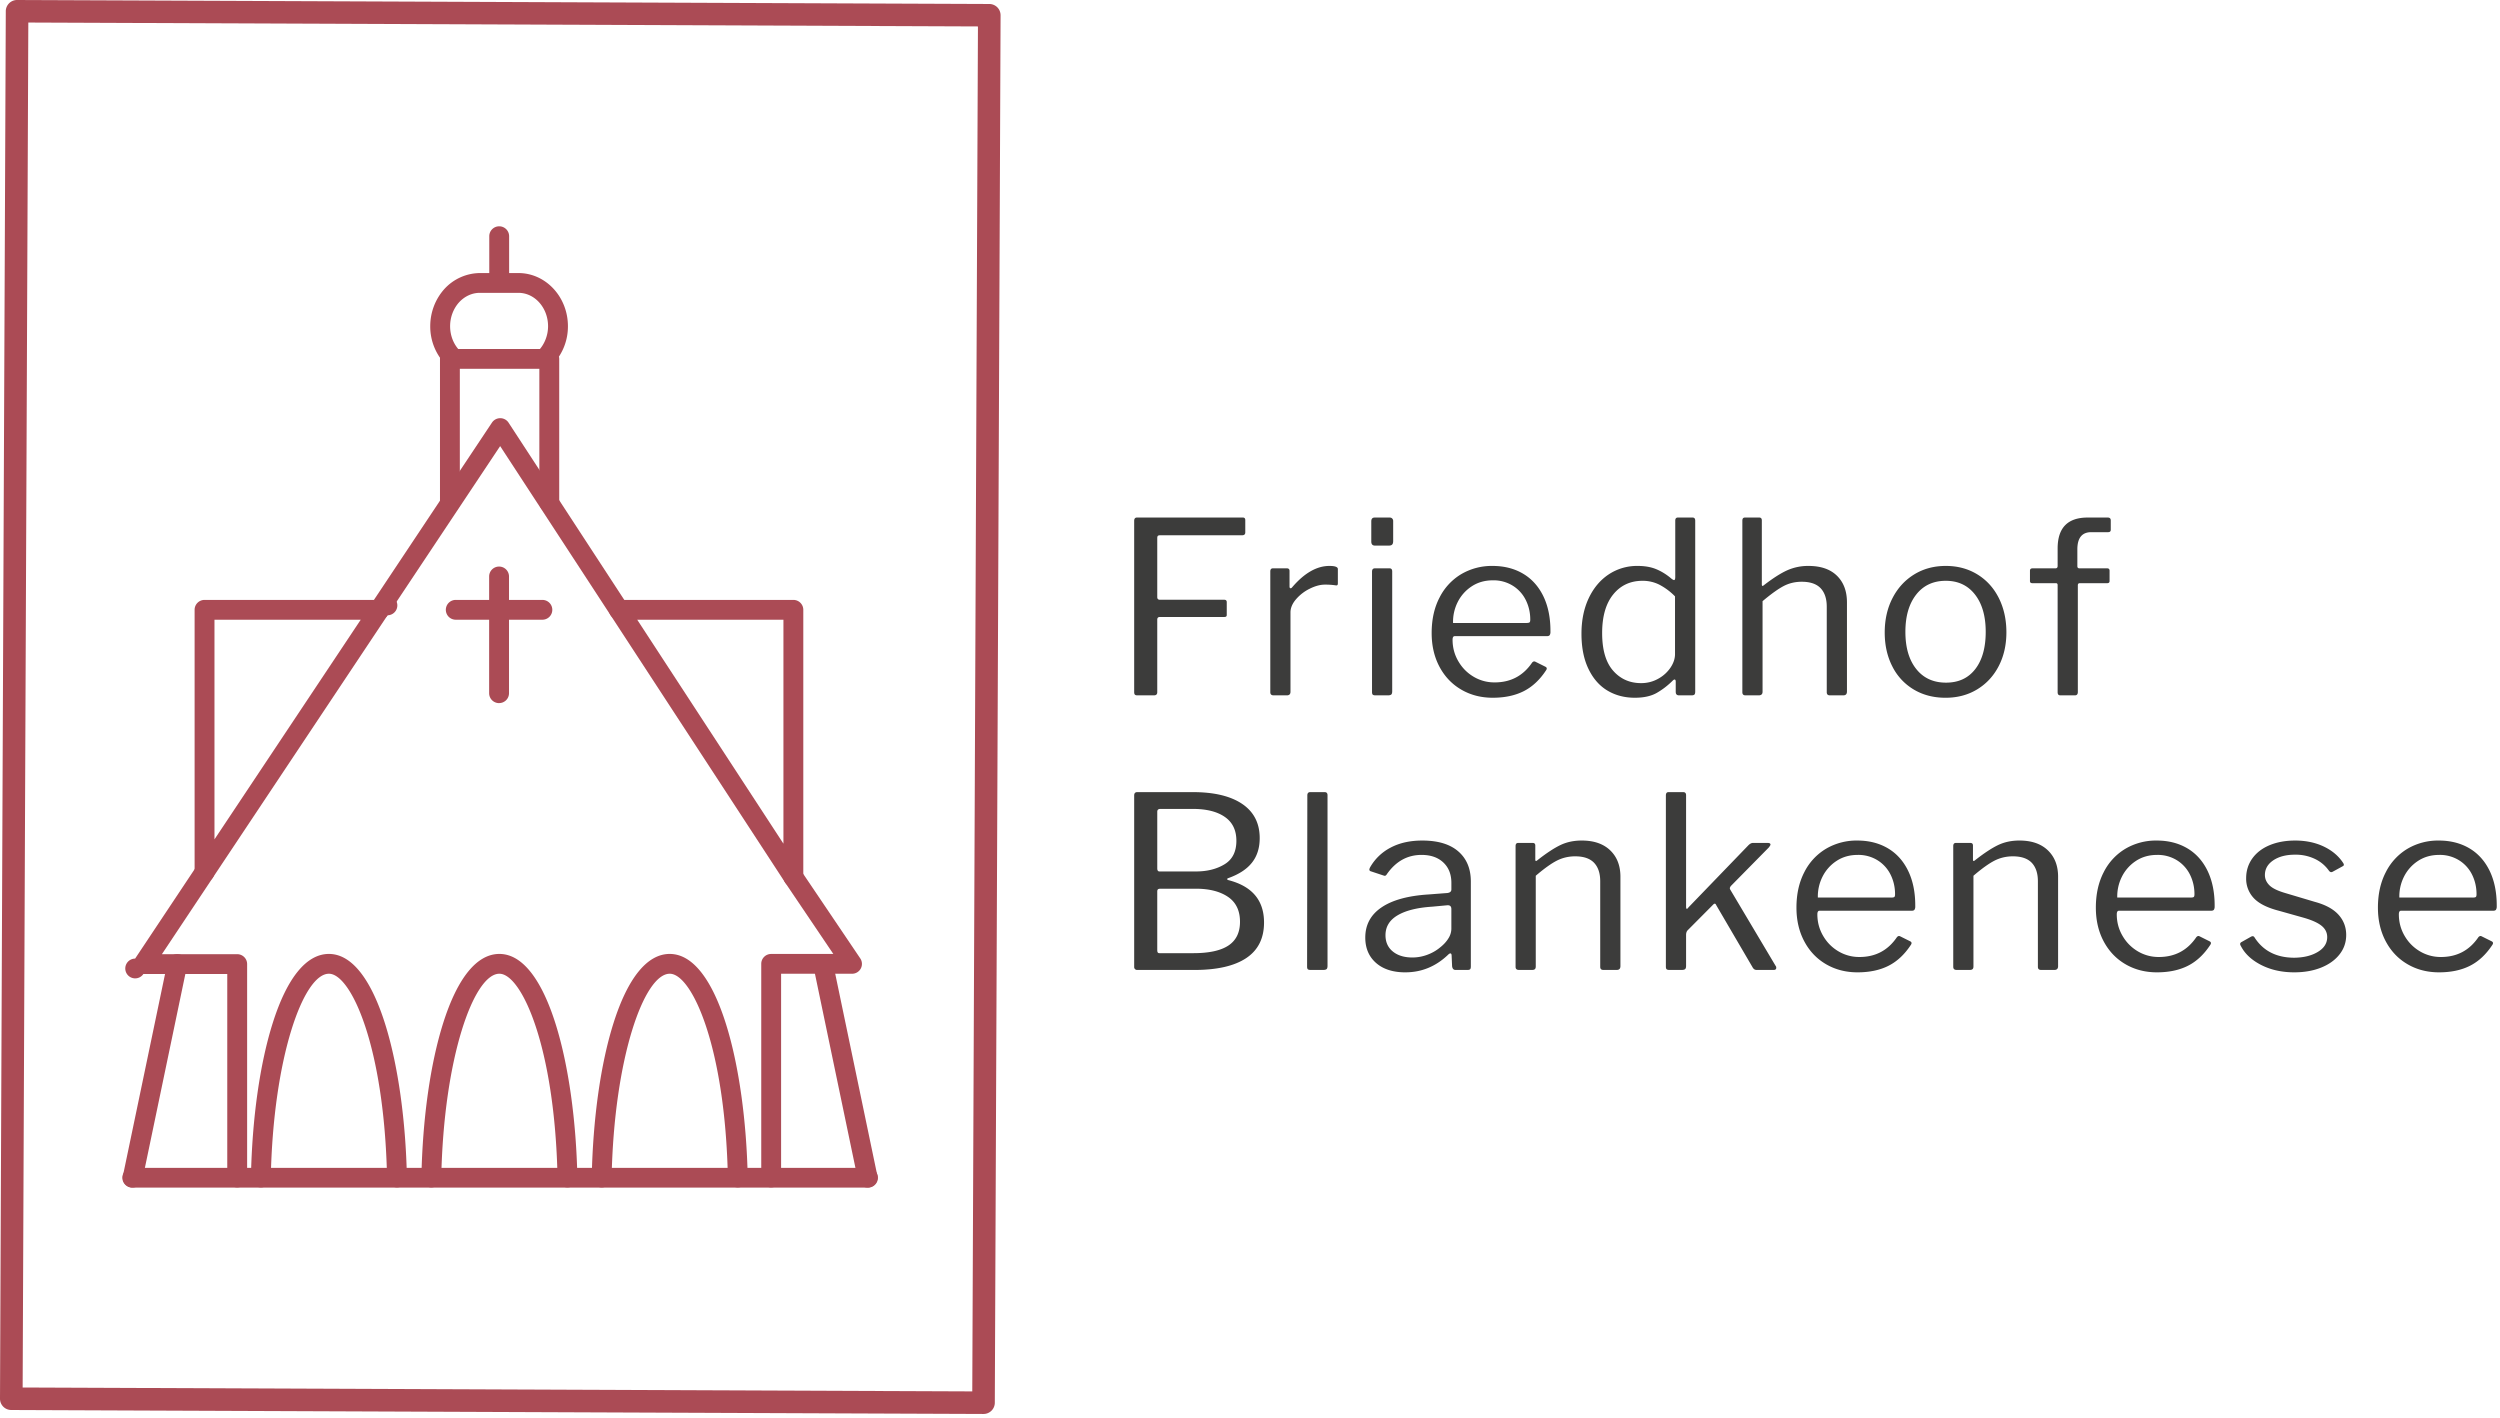 <svg width="134" height="76" xmlns="http://www.w3.org/2000/svg"><g fill="none" fill-rule="evenodd"><path d="M60.947 27.74h5.67c.087 0 .13.047.13.14v.656c0 .103-.056.154-.168.154h-4.382c-.07 0-.114.011-.136.032-.021.022-.032.063-.032.122v3.16c0 .095.047.142.142.142h3.442c.094 0 .141.043.141.128v.68c0 .044-.01.074-.032.09-.021.018-.058.026-.11.026h-3.44c-.096 0-.143.048-.143.142v3.892c0 .111-.06.167-.18.167h-.877c-.069 0-.116-.013-.142-.039-.025-.026-.038-.072-.038-.141v-9.172c0-.12.051-.18.155-.18M68.088 37.104V30.63c0-.111.047-.167.141-.167h.748c.094 0 .142.047.142.141v.835c0 .051.015.082.045.09.03.009.062-.008.096-.051.653-.763 1.32-1.144 1.998-1.144.301 0 .451.056.451.167v.771c0 .086-.038.12-.115.103a3.635 3.635 0 0 0-.58-.039c-.25 0-.52.073-.813.219a2.303 2.303 0 0 0-.734.565c-.198.231-.297.467-.297.706v4.252c0 .129-.064.193-.193.193h-.709c-.12 0-.18-.056-.18-.167M74.622 37.052c0 .086-.017.144-.05.174-.035.03-.096.045-.181.045h-.658c-.077 0-.129-.013-.155-.039-.025-.025-.038-.073-.038-.141v-6.448c0-.12.051-.18.155-.18h.786c.094 0 .141.056.141.167v6.422zM74.674 29c0 .085-.017.147-.052.186-.034.038-.094.058-.18.058h-.747c-.13 0-.194-.073-.194-.219v-1.079c0-.136.06-.205.18-.205h.813c.051 0 .094.017.128.051a.19.19 0 0 1 .052.141V29zM81.802 33.392c.095 0 .155-.011.18-.033.027-.02.04-.07.04-.147 0-.377-.08-.726-.239-1.047a1.887 1.887 0 0 0-.696-.77 1.95 1.95 0 0 0-1.063-.29c-.439 0-.821.11-1.148.328a2.16 2.16 0 0 0-.748.847 2.35 2.35 0 0 0-.244 1.112h3.918zm-3.641 2.042c.202.351.474.63.818.835a2.17 2.17 0 0 0 1.135.308c.859 0 1.53-.355 2.01-1.066.035-.034.065-.053.09-.058a.15.15 0 0 1 .091.02l.541.27c.07.042.078.102.026.179-.335.514-.735.888-1.199 1.124-.464.235-1.018.353-1.662.353-.628 0-1.19-.145-1.689-.437-.498-.29-.887-.7-1.167-1.226-.279-.527-.418-1.128-.418-1.805 0-.728.141-1.364.425-1.907a3.053 3.053 0 0 1 1.166-1.253 3.229 3.229 0 0 1 1.67-.437c.618 0 1.162.137 1.63.411.469.275.831.675 1.09 1.201.257.527.386 1.15.386 1.87v.05a.314.314 0 0 1-.038.174c-.027.039-.078.058-.155.058h-4.937c-.077 0-.116.064-.116.193 0 .41.1.792.303 1.143zM88.95 31.343a1.984 1.984 0 0 0-.91-.212c-.652 0-1.177.244-1.572.732s-.593 1.177-.593 2.068c0 .9.196 1.571.587 2.017.39.445.891.668 1.501.668.336 0 .643-.08.922-.238a1.89 1.89 0 0 0 .657-.597c.16-.24.239-.48.239-.72v-3.095a3.322 3.322 0 0 0-.832-.623m.87 5.748v-.552c0-.077-.02-.116-.064-.116-.026 0-.06.021-.103.064-.258.257-.54.473-.844.649-.305.175-.698.263-1.18.263-.55 0-1.04-.128-1.47-.385-.429-.257-.768-.644-1.017-1.163-.25-.518-.374-1.145-.374-1.881 0-.72.129-1.353.386-1.901.258-.548.615-.975 1.07-1.279a2.744 2.744 0 0 1 1.56-.456c.387 0 .722.06 1.005.18.284.12.55.287.8.501.068.052.116.077.141.077.043 0 .065-.055.065-.167v-3.018c0-.112.047-.167.142-.167h.786c.094 0 .142.055.142.167v9.158c0 .077-.013.13-.039.16-.026.03-.082.046-.168.046H90c-.12 0-.18-.06-.18-.18M93.39 37.104v-9.197c0-.112.047-.167.142-.167h.76c.095 0 .142.051.142.154v3.43c0 .094.039.107.116.038.49-.377.906-.642 1.25-.796a2.74 2.74 0 0 1 1.135-.232c.661 0 1.17.176 1.527.527.357.351.535.827.535 1.426v4.778c0 .137-.064.206-.193.206h-.722c-.112 0-.168-.056-.168-.167v-4.586c0-.428-.11-.758-.328-.989-.22-.231-.557-.347-1.012-.347-.361 0-.69.08-.986.238-.297.159-.669.426-1.115.803v4.855c0 .129-.07.193-.206.193h-.71c-.111 0-.167-.056-.167-.167M105.874 35.864c.374-.484.56-1.15.56-1.997 0-.84-.19-1.505-.573-1.998-.383-.492-.905-.738-1.566-.738-.67 0-1.2.246-1.586.738-.387.493-.58 1.159-.58 1.998 0 .84.193 1.503.58 1.99.387.489.92.733 1.599.733.67 0 1.192-.242 1.566-.726m-3.3 1.092a2.995 2.995 0 0 1-1.147-1.24c-.27-.53-.406-1.134-.406-1.81 0-.694.14-1.31.419-1.85.279-.54.666-.962 1.16-1.266.494-.304 1.059-.456 1.695-.456.636 0 1.2.152 1.695.456.494.304.876.726 1.147 1.266.27.54.406 1.151.406 1.837 0 .676-.138 1.28-.412 1.81-.276.532-.66.947-1.154 1.247-.494.3-1.06.45-1.695.45-.644 0-1.214-.148-1.708-.444M113.073 30.591v.553c0 .077-.043.115-.129.115h-1.47c-.068 0-.102.039-.102.116v5.716c0 .12-.052.18-.155.18h-.786c-.095 0-.142-.056-.142-.167v-5.742c0-.068-.03-.103-.09-.103h-1.264c-.086 0-.129-.038-.129-.115v-.553c0-.085.047-.128.142-.128h1.225c.077 0 .116-.043.116-.129v-.937c0-1.105.537-1.657 1.611-1.657h1.07c.111 0 .167.051.167.154v.5c0 .086-.047.13-.141.13h-.903c-.498 0-.747.308-.747.924v.9c0 .076.038.115.116.115h1.482c.086 0 .129.043.129.128M63.963 51.09c.842 0 1.47-.137 1.882-.411.412-.274.619-.698.619-1.272 0-.6-.216-1.044-.645-1.336-.43-.29-1.001-.436-1.715-.436H62.21c-.069 0-.116.01-.142.032-.026.021-.039.062-.039.122v3.121c0 .069.009.116.026.141.017.026.047.039.09.039h1.818zm.141-4.38c.602 0 1.113-.129 1.534-.386.421-.256.632-.676.632-1.258 0-.566-.206-.992-.619-1.278-.412-.287-.984-.43-1.714-.43h-1.74c-.112 0-.168.05-.168.153v3.032c0 .111.039.167.116.167h1.96zm-3.267 5.234a.148.148 0 0 1-.045-.109v-9.197c0-.12.055-.18.167-.18h2.978c1.143 0 2.026.212 2.65.636.622.424.933 1.034.933 1.83 0 .523-.137.96-.412 1.31-.275.352-.7.63-1.276.835-.035.009-.052.026-.052.052s.017.043.052.051c1.28.326 1.92 1.083 1.92 2.274 0 .848-.318 1.483-.953 1.907-.637.424-1.56.636-2.772.636h-3.08a.15.15 0 0 1-.11-.045zM71.155 51.77c0 .086-.017.144-.051.174-.035.03-.095.045-.18.045h-.671c-.077 0-.13-.013-.155-.038-.025-.026-.038-.073-.038-.142l.013-9.171c0-.12.05-.18.154-.18h.774c.103 0 .154.056.154.167v9.146zM77.6 48.52l-.838.078c-.8.051-1.416.206-1.85.462-.434.257-.65.613-.65 1.067 0 .368.13.659.393.873.262.214.612.321 1.05.321.266 0 .529-.047.786-.141.258-.094.486-.223.684-.386.197-.154.35-.318.457-.494a.973.973 0 0 0 .161-.507v-1.067c0-.137-.064-.205-.193-.205m-2.269 3.597c-.67 0-1.196-.17-1.579-.508-.382-.338-.573-.79-.573-1.355 0-.685.29-1.225.87-1.618.58-.394 1.42-.625 2.52-.694l1.005-.077c.146-.017.22-.082.22-.193v-.347c0-.462-.145-.828-.433-1.098-.287-.27-.676-.405-1.166-.405-.756 0-1.375.343-1.856 1.028a.212.212 0 0 1-.078.084c-.025.012-.06.01-.102-.007l-.697-.231c-.043-.017-.064-.047-.064-.09 0-.026.013-.064.038-.116a2.679 2.679 0 0 1 1.103-1.06c.476-.252 1.041-.378 1.695-.378.842 0 1.486.195 1.933.584.447.39.67.927.67 1.612v4.547c0 .077-.012.129-.038.155-.026.025-.073.038-.142.038h-.645c-.103 0-.163-.068-.18-.205l-.026-.591c-.008-.06-.03-.09-.064-.09-.035 0-.073.021-.116.064-.662.634-1.427.95-2.295.95M81.235 51.822v-6.474c0-.11.047-.167.141-.167h.774c.095 0 .142.047.142.141v.745c0 .095.038.108.116.039.48-.377.891-.647 1.23-.81.34-.162.72-.243 1.142-.243.652 0 1.161.175 1.527.526.365.351.548.822.548 1.413v4.792c0 .137-.065.205-.194.205h-.721c-.112 0-.168-.055-.168-.167v-4.586c0-.428-.11-.757-.329-.989-.22-.23-.556-.347-1.012-.347-.36 0-.694.08-.998.238-.306.159-.677.426-1.116.803v4.855c0 .07-.014.118-.045.148-.03.03-.08.045-.148.045h-.709c-.12 0-.18-.055-.18-.167M95.207 51.873c0 .077-.047.116-.141.116h-.903a.236.236 0 0 1-.129-.032.333.333 0 0 1-.103-.122l-1.946-3.327c-.017-.043-.039-.066-.064-.07-.026-.005-.057.01-.09.044l-1.367 1.375c-.06.06-.09.146-.09.257v1.657c0 .086-.017.143-.052.173-.034.03-.095.045-.18.045h-.658c-.077 0-.129-.013-.155-.039-.025-.025-.038-.072-.038-.14v-9.172c0-.12.047-.18.142-.18h.786c.103 0 .155.056.155.167v5.96c0 .086.013.129.038.129.026 0 .056-.026.09-.078l3.184-3.3c.095-.103.185-.155.271-.155h.786c.103 0 .155.03.155.09 0 .026-.03.077-.09.154l-2.037 2.068c-.034.052-.052.09-.052.116 0 .026.013.06.04.103l2.422 4.072c.018.017.026.047.026.09M101.356 48.11c.094 0 .154-.01.18-.032.026-.021.039-.07.039-.148 0-.377-.08-.726-.239-1.047a1.887 1.887 0 0 0-.696-.77 1.95 1.95 0 0 0-1.063-.29c-.438 0-.821.11-1.147.328a2.16 2.16 0 0 0-.748.848 2.35 2.35 0 0 0-.245 1.11h3.919zm-3.642 2.042c.202.352.475.63.819.835a2.17 2.17 0 0 0 1.134.308c.86 0 1.53-.355 2.011-1.066.034-.034.064-.053.09-.058a.15.15 0 0 1 .09.02l.542.27c.069.043.077.102.025.18-.335.513-.734.888-1.198 1.123-.464.236-1.018.353-1.663.353-.628 0-1.19-.145-1.689-.436-.498-.291-.887-.7-1.166-1.227-.28-.527-.419-1.128-.419-1.805 0-.728.142-1.363.425-1.907a3.053 3.053 0 0 1 1.167-1.253 3.229 3.229 0 0 1 1.669-.436c.619 0 1.162.137 1.63.41.469.275.832.675 1.09 1.202.258.526.387 1.15.387 1.869v.051a.314.314 0 0 1-.04.173c-.025.039-.076.058-.154.058h-4.937c-.077 0-.116.065-.116.193 0 .411.101.792.303 1.143zM104.694 51.822v-6.474c0-.11.047-.167.142-.167h.773c.095 0 .142.047.142.141v.745c0 .095.039.108.116.039.481-.377.891-.647 1.231-.81.34-.162.72-.243 1.14-.243.654 0 1.163.175 1.528.526.365.351.548.822.548 1.413v4.792c0 .137-.065.205-.193.205h-.722c-.112 0-.168-.055-.168-.167v-4.586c0-.428-.11-.757-.328-.989-.22-.23-.557-.347-1.013-.347-.36 0-.693.08-.998.238-.305.159-.677.426-1.115.803v4.855c0 .07-.015.118-.046.148-.03.03-.08.045-.148.045h-.708c-.12 0-.18-.055-.18-.167M117.403 48.11c.095 0 .155-.01.18-.032.027-.021.04-.07.04-.148 0-.377-.08-.726-.239-1.047a1.887 1.887 0 0 0-.696-.77 1.95 1.95 0 0 0-1.063-.29c-.439 0-.821.11-1.148.328a2.16 2.16 0 0 0-.747.848 2.35 2.35 0 0 0-.245 1.11h3.918zm-3.641 2.042c.202.352.475.63.818.835a2.17 2.17 0 0 0 1.135.308c.859 0 1.53-.355 2.01-1.066.035-.034.065-.053.09-.058a.15.15 0 0 1 .091.02l.541.27c.07.043.078.102.026.18-.335.513-.734.888-1.198 1.123-.465.236-1.019.353-1.663.353-.628 0-1.19-.145-1.689-.436-.498-.291-.887-.7-1.167-1.227-.279-.527-.418-1.128-.418-1.805 0-.728.142-1.363.425-1.907a3.053 3.053 0 0 1 1.166-1.253 3.229 3.229 0 0 1 1.67-.436c.619 0 1.162.137 1.63.41.469.275.832.675 1.09 1.202.257.526.386 1.15.386 1.869v.051a.314.314 0 0 1-.038.173c-.026.039-.078.058-.155.058h-4.937c-.077 0-.116.065-.116.193 0 .411.1.792.303 1.143zM124.1 46.048a2.387 2.387 0 0 0-1.09-.237c-.472 0-.86.1-1.16.301-.3.202-.451.465-.451.79 0 .198.075.375.226.533.15.16.423.298.818.418l1.637.488c.567.154.988.383 1.263.687.275.304.413.666.413 1.086 0 .394-.12.743-.361 1.046-.24.304-.572.54-.993.707-.42.167-.898.25-1.43.25-.662 0-1.25-.13-1.766-.391-.516-.262-.881-.602-1.096-1.022a.22.22 0 0 1-.039-.102c0-.043.022-.077.065-.103l.502-.283c.087-.051.15-.046.194.013.464.737 1.181 1.105 2.153 1.105.506-.008.925-.113 1.256-.315.331-.2.497-.464.497-.79 0-.24-.1-.44-.297-.603-.198-.163-.52-.309-.967-.437l-1.327-.373c-.628-.162-1.077-.39-1.347-.68a1.508 1.508 0 0 1-.406-1.067c0-.393.109-.745.328-1.053.22-.308.529-.546.928-.713.4-.167.858-.25 1.373-.25.567 0 1.077.107 1.528.32.45.215.796.506 1.037.874.06.086.056.146-.013.18l-.541.296a.196.196 0 0 1-.078.025c-.034 0-.072-.02-.115-.064a1.927 1.927 0 0 0-.741-.636M132.523 48.11c.095 0 .155-.01.18-.032.026-.021.039-.07.039-.148 0-.377-.08-.726-.238-1.047a1.887 1.887 0 0 0-.696-.77 1.95 1.95 0 0 0-1.064-.29c-.438 0-.82.11-1.147.328a2.16 2.16 0 0 0-.748.848 2.35 2.35 0 0 0-.244 1.11h3.918zm-3.642 2.042c.202.352.475.63.819.835a2.17 2.17 0 0 0 1.134.308c.86 0 1.53-.355 2.011-1.066.034-.034.064-.053.09-.058a.15.15 0 0 1 .09.02l.542.27c.069.043.077.102.026.18-.336.513-.735.888-1.199 1.123-.464.236-1.018.353-1.663.353-.627 0-1.19-.145-1.688-.436-.499-.291-.888-.7-1.167-1.227-.28-.527-.419-1.128-.419-1.805 0-.728.142-1.363.426-1.907a3.053 3.053 0 0 1 1.166-1.253 3.229 3.229 0 0 1 1.67-.436c.618 0 1.161.137 1.63.41.468.275.831.675 1.09 1.202.257.526.386 1.15.386 1.869v.051a.314.314 0 0 1-.039.173c-.026.039-.077.058-.154.058h-4.937c-.078 0-.116.065-.116.193 0 .411.1.792.302 1.143z" fill="#3C3C3B"/><path d="M1.518 1.21L1.214 74.37l50.9.209.304-73.162-50.9-.209zM.918 0l52.11.214a.604.604 0 0 1 .603.605l-.309 74.37a.605.605 0 0 1-.608.6l-52.11-.213A.604.604 0 0 1 0 74.97L.31.6A.605.605 0 0 1 .916 0z" fill="#AB4B55" fill-rule="nonzero"/><path d="M46.504 63.657H7.113a.531.531 0 1 1 0-1.061h39.39a.531.531 0 1 1 0 1.061M33.173 33.216a.532.532 0 0 1-.446-.24l-5.919-9.065-6.036 9.068a.533.533 0 0 1-.738.149.529.529 0 0 1-.149-.735l6.484-9.741a.532.532 0 0 1 .443-.237h.003c.179 0 .346.09.444.24l6.36 9.742a.53.53 0 0 1-.446.82" fill="#AB4B55"/><path d="M12.713 63.644a.531.531 0 0 1-.532-.53V52.205H7.686a.53.53 0 1 1-.444-.824l3.278-4.925a.534.534 0 0 1 .738-.149.53.53 0 0 1 .15.735l-2.73 4.102h4.035c.294 0 .533.238.533.53v11.44c0 .293-.239.53-.533.53M41.335 63.644a.531.531 0 0 1-.532-.53V51.662c0-.293.237-.53.532-.53h3.331l-2.583-3.827a.53.53 0 0 1 .145-.737.533.533 0 0 1 .738.144l3.141 4.654a.528.528 0 0 1-.441.827h-3.799v10.92c0 .294-.238.53-.532.53" fill="#AB4B55"/><path d="M11.496 33.216V44.99l7.84-11.774h-7.84zm-.532 14.064a.534.534 0 0 1-.533-.53V32.685c0-.293.239-.53.533-.53h9.365a.529.529 0 1 1 .443.824l-9.365 14.063a.533.533 0 0 1-.443.237zM34.154 33.216l7.838 12.005V33.216h-7.838zm8.37 14.323a.533.533 0 0 1-.445-.241l-9.352-14.323a.529.529 0 0 1 .446-.82h9.352c.294 0 .532.238.532.53V47.01a.53.53 0 0 1-.532.53zM7.114 63.65a.526.526 0 0 1-.532-.524v-.013a.52.52 0 0 1 .01-.108L8.98 51.567a.531.531 0 0 1 1.043.216L7.638 63.21a.537.537 0 0 1-.524.44M46.503 63.65a.527.527 0 0 1-.53-.468l-2.378-11.4a.532.532 0 1 1 1.042-.216l2.387 11.44a.537.537 0 0 1-.521.645M29.441 27.468a.531.531 0 0 1-.532-.53v-7.169h-4.262v7.11a.529.529 0 0 1-.526.589h-.006a.531.531 0 0 1-.532-.53v-7.7c0-.292.238-.53.532-.53h5.326c.294 0 .533.238.533.53v7.7c0 .293-.239.53-.533.53" fill="#AB4B55"/><path d="M29.213 19.724a.532.532 0 0 1-.344-.936l.02-.022c.31-.339.487-.805.487-1.28 0-.987-.712-1.79-1.588-1.79H25.72c-.414 0-.809.18-1.112.507-.309.343-.482.802-.482 1.283 0 .51.195.995.536 1.329a.53.53 0 0 1 .007.75.533.533 0 0 1-.752.007 2.926 2.926 0 0 1-.856-2.086c0-.743.27-1.453.76-1.998a2.61 2.61 0 0 1 1.899-.852h2.068c1.463 0 2.653 1.278 2.653 2.85a2.94 2.94 0 0 1-.764 1.993c-.044.05-.08.086-.126.124a.532.532 0 0 1-.338.12" fill="#AB4B55"/><path d="M26.757 15.652a.531.531 0 0 1-.532-.53v-2.46a.531.531 0 0 1 1.064 0v2.46c0 .292-.238.53-.532.53M26.75 37.687a.531.531 0 0 1-.532-.53V30.9a.531.531 0 0 1 1.065 0v6.256c0 .293-.238.53-.532.53" fill="#AB4B55"/><path d="M29.04 33.216h-4.58a.531.531 0 1 1 0-1.06h4.58a.531.531 0 1 1 0 1.06M21.278 63.644a.531.531 0 0 1-.532-.52c-.143-7.039-1.934-10.932-3.116-10.932-1.369 0-2.985 4.49-3.116 10.932a.527.527 0 0 1-.544.52.531.531 0 0 1-.52-.541c.063-3.154.48-6.093 1.17-8.274.766-2.419 1.807-3.698 3.01-3.698 2.584 0 4.06 6.023 4.18 11.972a.531.531 0 0 1-.52.54h-.012M30.415 63.644a.531.531 0 0 1-.531-.52c-.144-7.039-1.934-10.932-3.117-10.932-1.369 0-2.985 4.49-3.116 10.932a.531.531 0 0 1-.532.52h-.011a.531.531 0 0 1-.521-.541c.063-3.154.48-6.093 1.17-8.274.767-2.419 1.807-3.698 3.01-3.698 2.585 0 4.06 6.023 4.18 11.972a.531.531 0 0 1-.52.54h-.012M39.546 63.644a.531.531 0 0 1-.532-.52c-.143-7.039-1.933-10.932-3.116-10.932-1.369 0-2.985 4.49-3.116 10.932a.526.526 0 0 1-.543.52.531.531 0 0 1-.522-.541c.064-3.154.48-6.093 1.17-8.274.767-2.419 1.808-3.698 3.01-3.698 2.586 0 4.06 6.023 4.181 11.972a.531.531 0 0 1-.521.54h-.011" fill="#AB4B55"/></g></svg>
